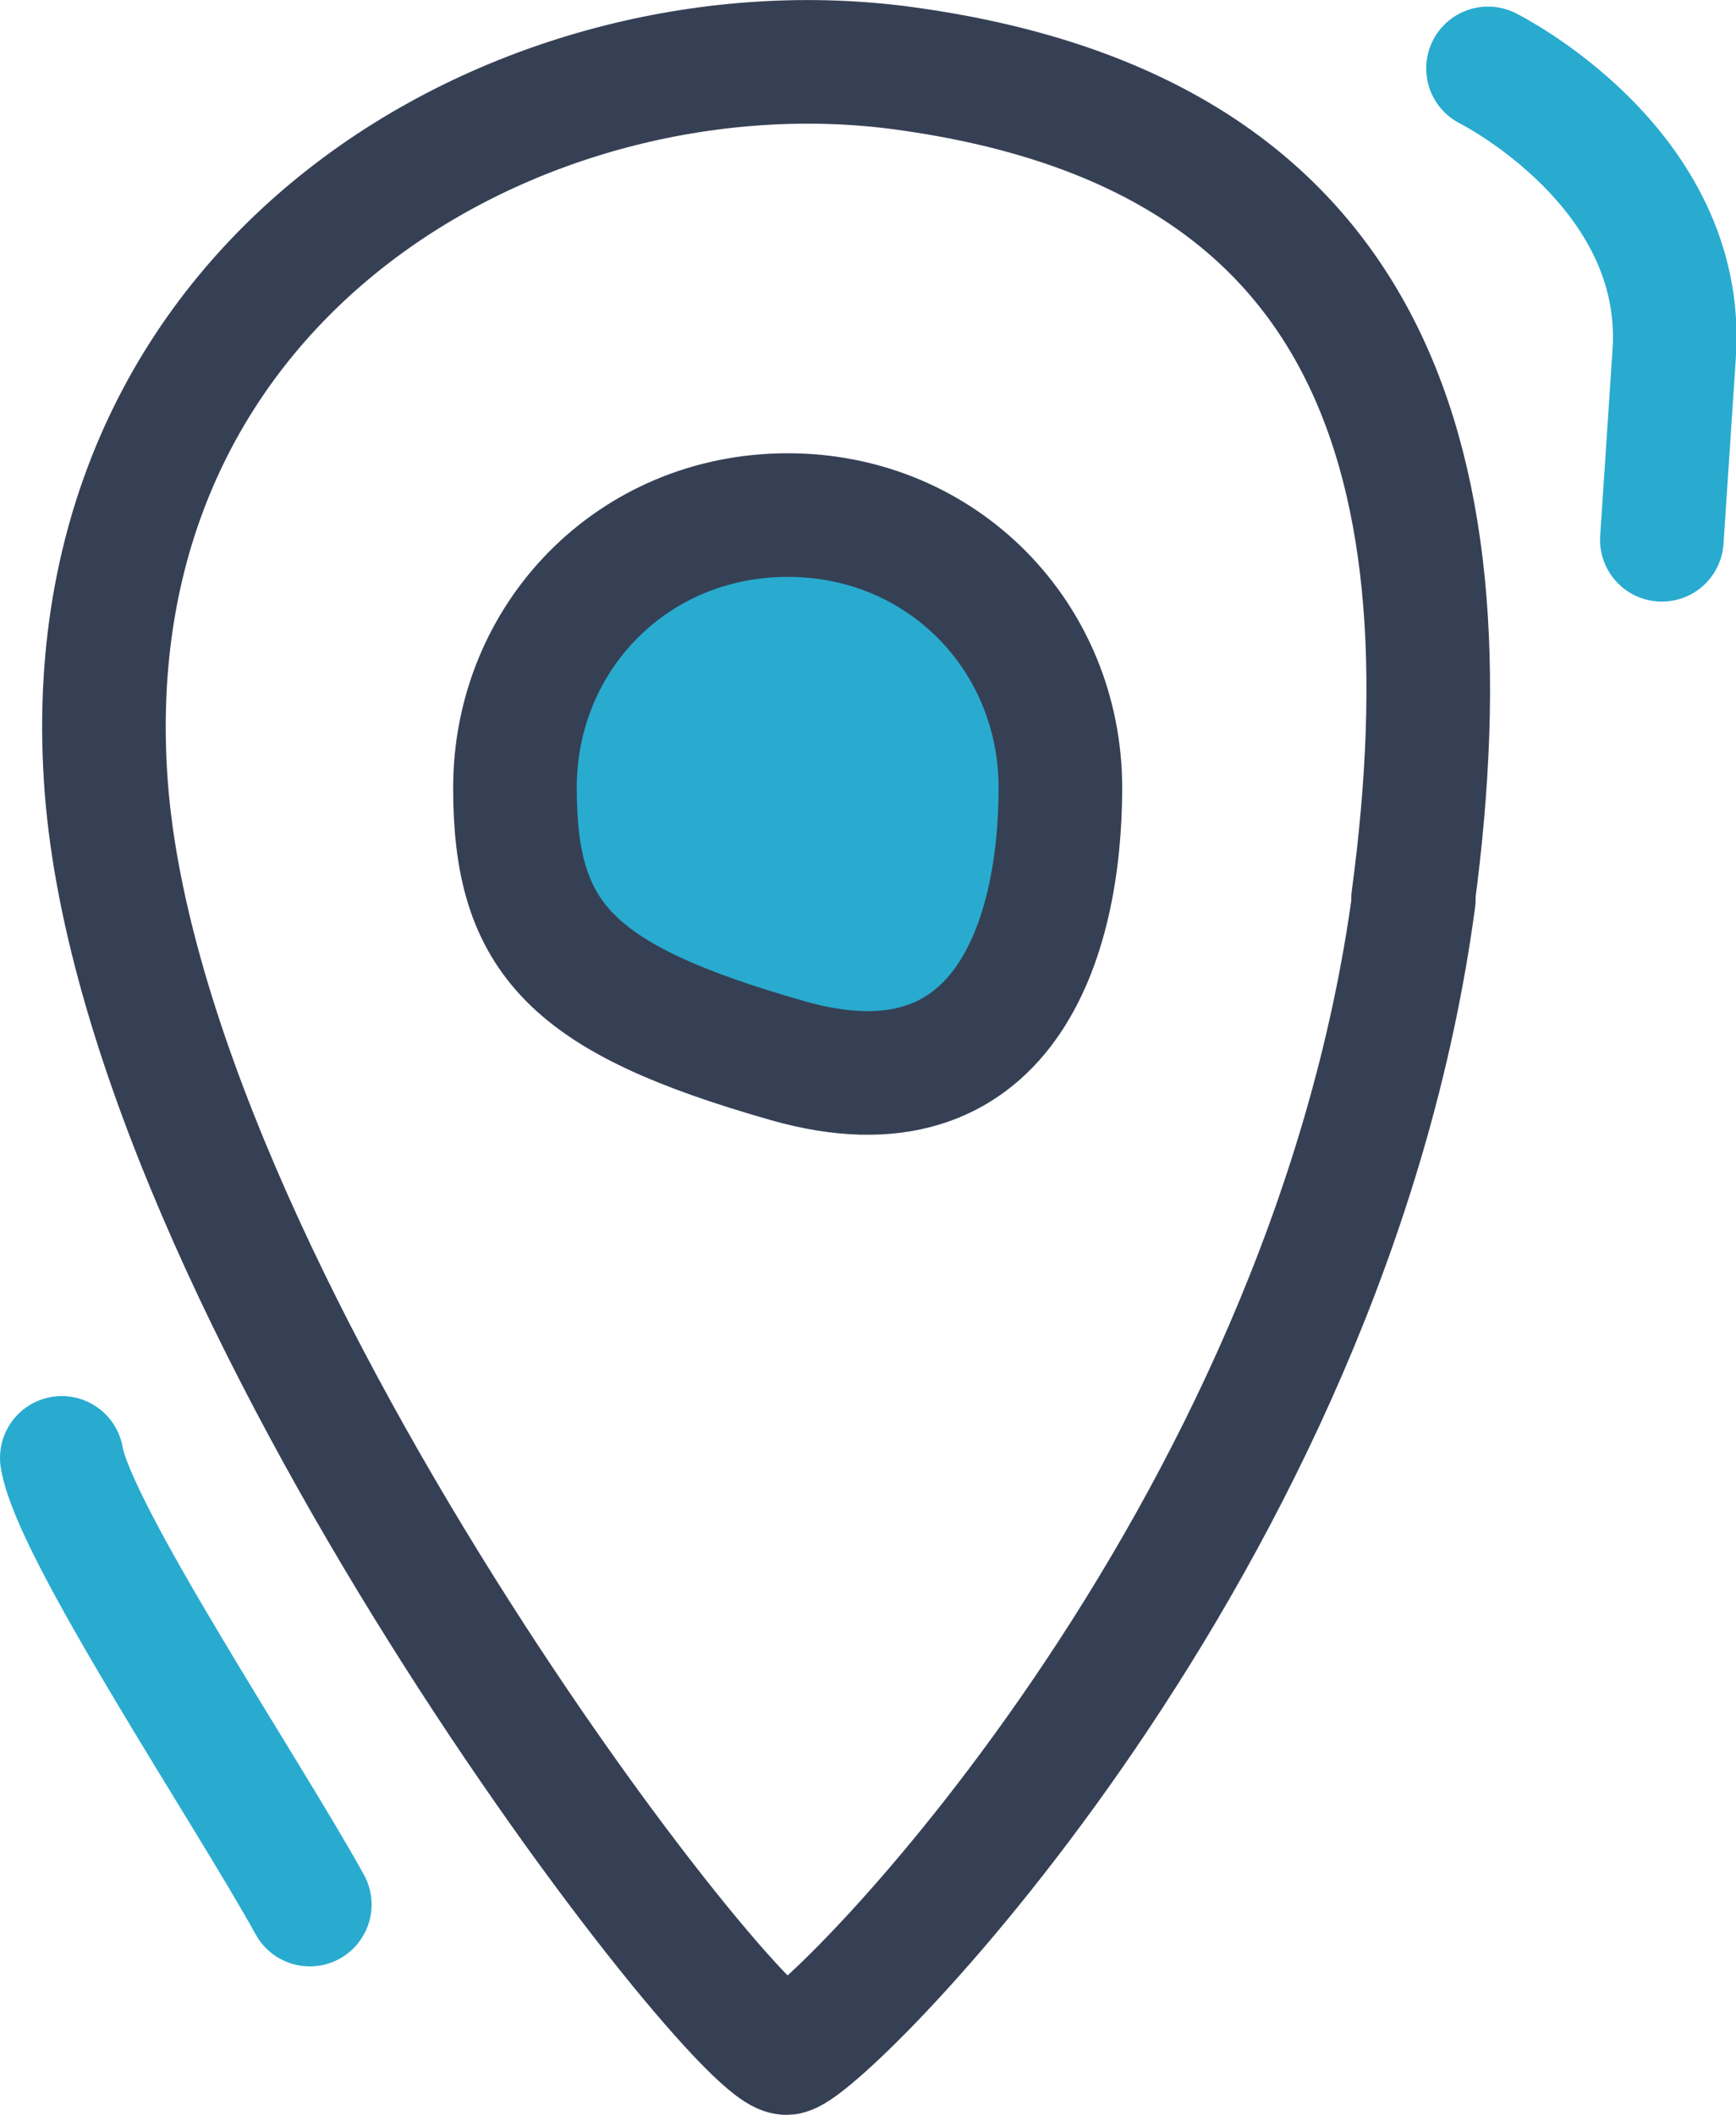<?xml version="1.0" encoding="UTF-8"?>
<svg id="Calque_2" xmlns="http://www.w3.org/2000/svg" viewBox="0 0 21.07 25.66">
  <defs>
    <style>
      .cls-1 {
        stroke: #28abcf;
      }

      .cls-1, .cls-2, .cls-3 {
        stroke-linecap: round;
        stroke-linejoin: round;
        stroke-width: 1.5px;
      }

      .cls-1, .cls-3 {
        fill: none;
      }

      .cls-2 {
        fill: #28abcf;
      }

      .cls-2, .cls-3 {
        stroke: #364055;
      }
    </style>
  </defs>
  <g id="Calque_1-2" data-name="Calque_1">
    <path class="cls-1" d="M18.06.83s2.41,1.2,2.26,3.46l-.15,2.26"/>
    <path class="cls-3" d="M17.16,10.91c-1.05,7.83-7.07,13.85-7.6,14S1.65,15.58,1.28,9.41C.9,3.24,6.46.21,10.98.83c5.49.75,6.92,4.49,6.17,10.08Z"/>
    <path class="cls-2" d="M12.87,9.56c0,1.83-.68,4.06-3.31,3.31s-3.31-1.48-3.31-3.31,1.43-3.31,3.31-3.31,3.31,1.48,3.31,3.31Z"/>
    <path class="cls-1" d="M.75,17.69c.15.9,2.26,4.06,3.01,5.42"/>
  </g>
</svg>